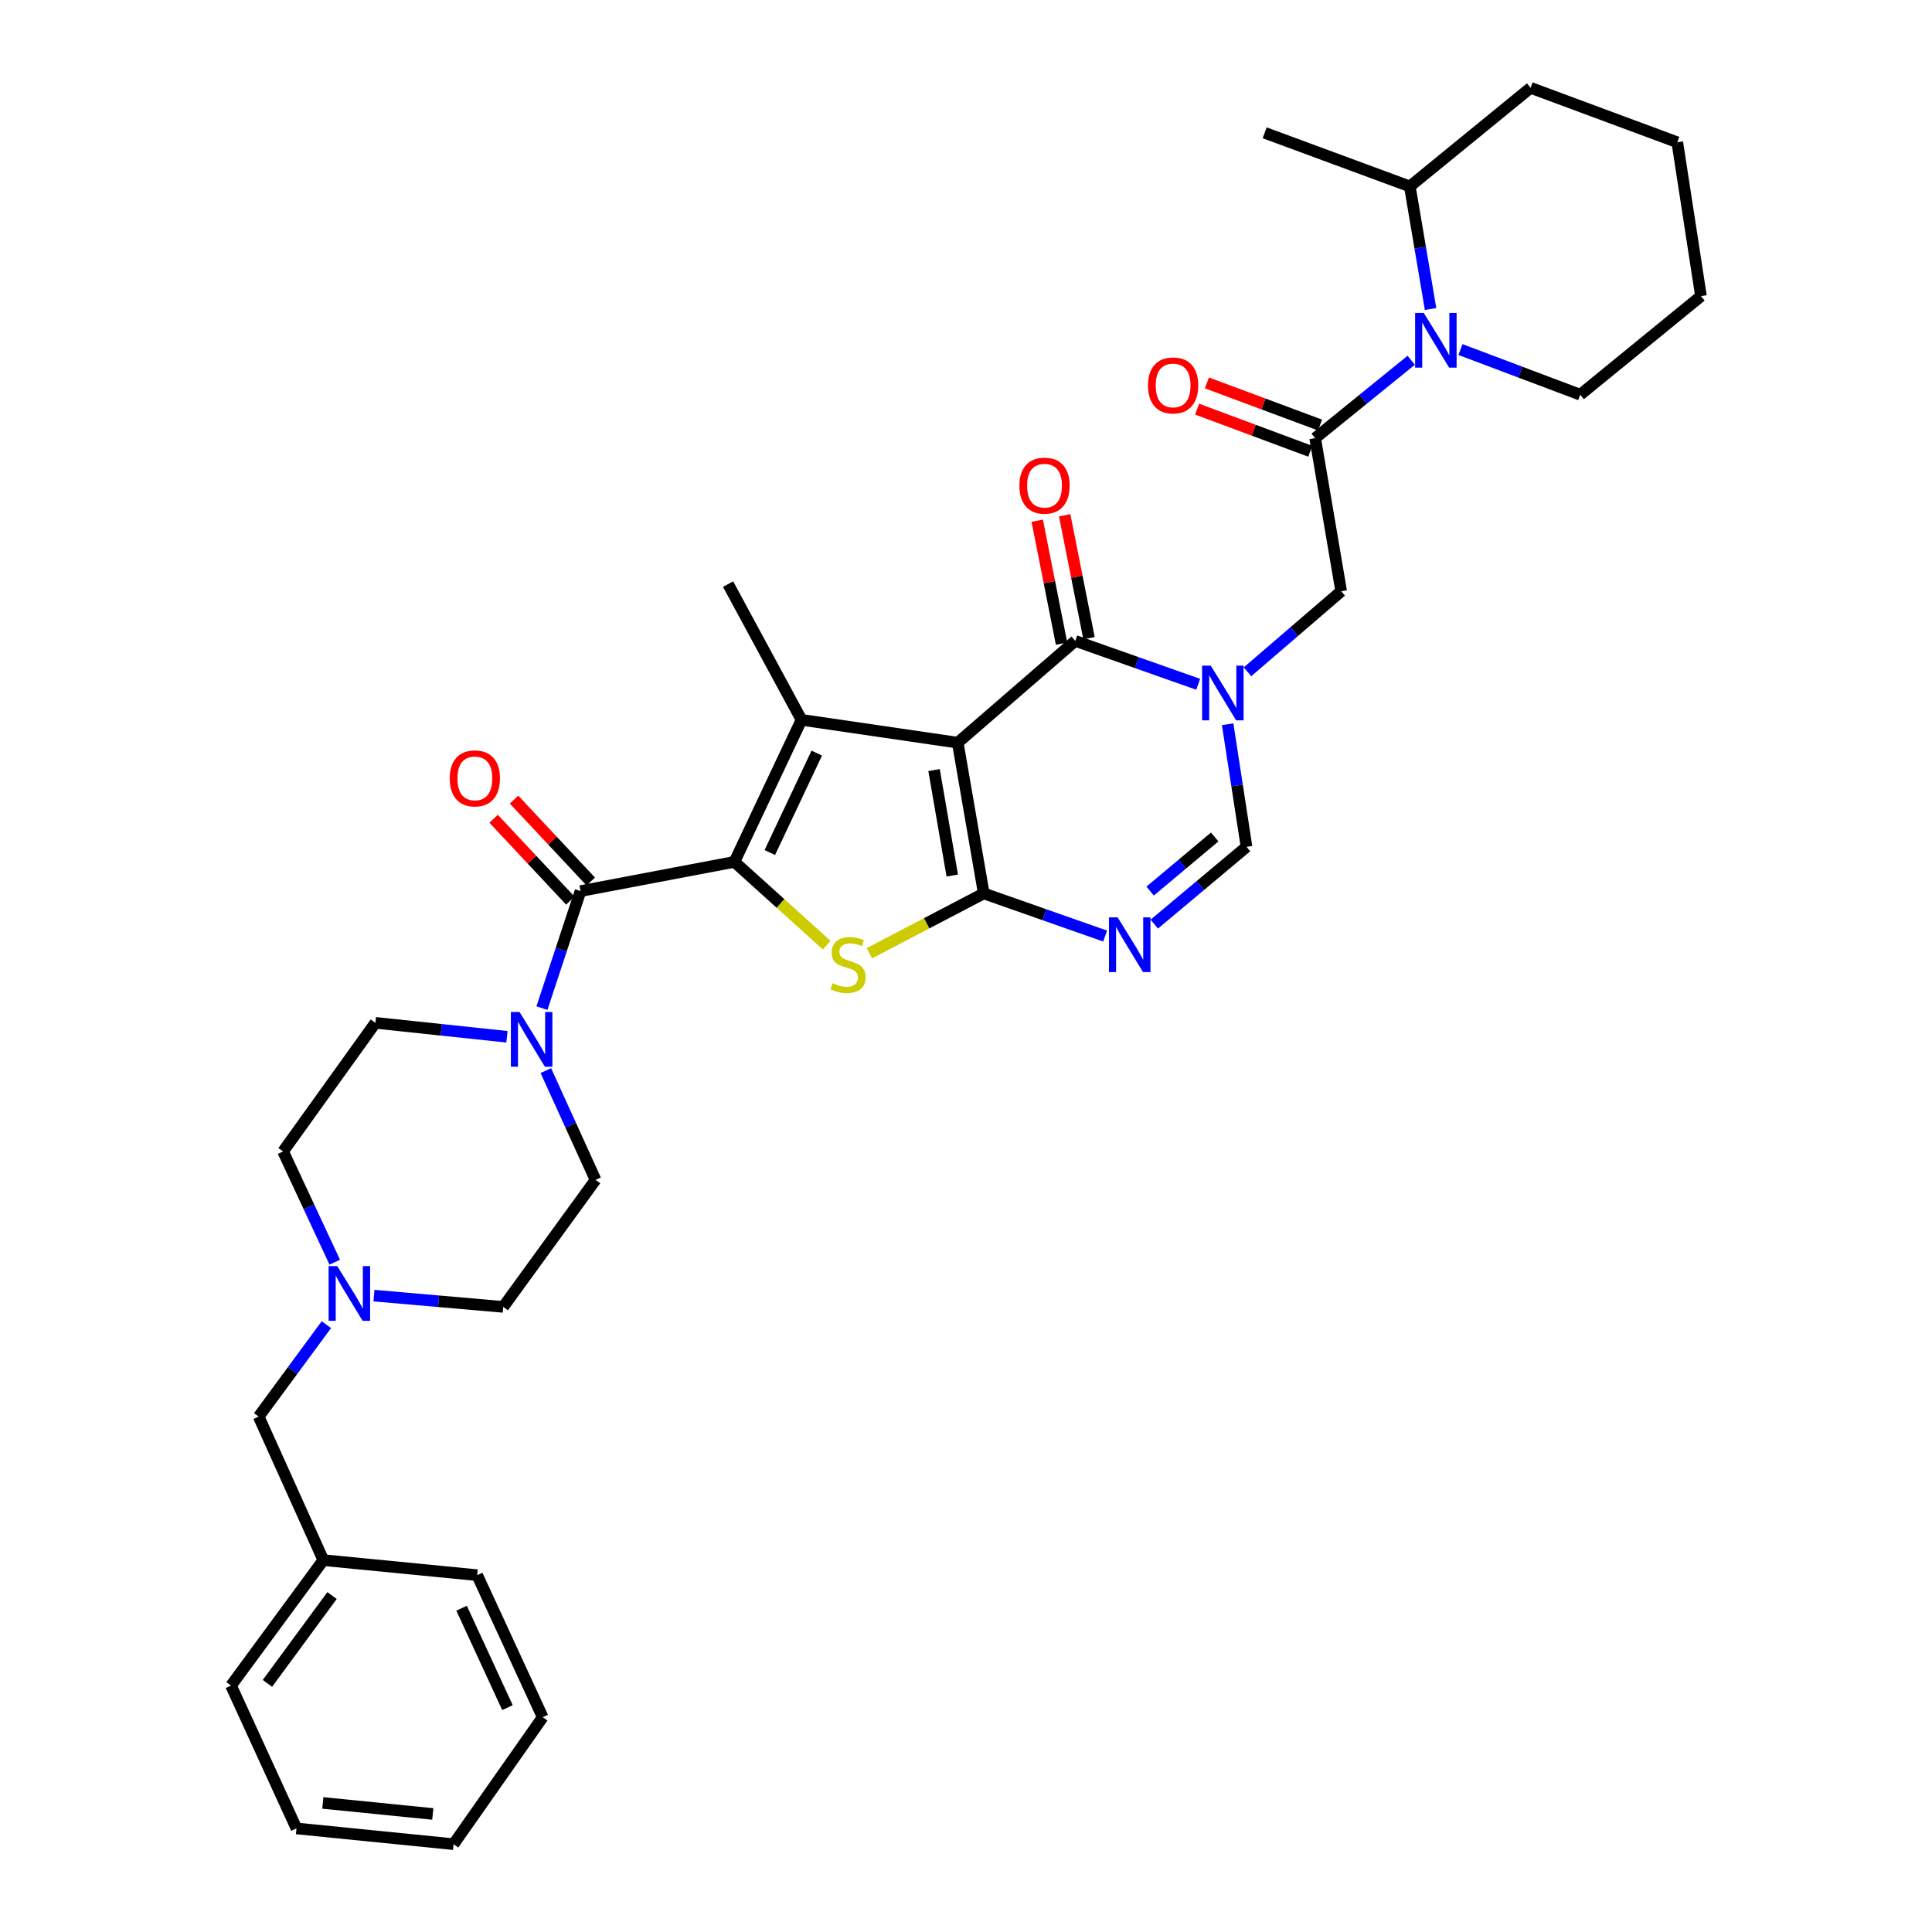 <?xml version='1.0' encoding='iso-8859-1'?>
<svg version='1.1' baseProfile='full'
              xmlns='http://www.w3.org/2000/svg'
                      xmlns:rdkit='http://www.rdkit.org/xml'
                      xmlns:xlink='http://www.w3.org/1999/xlink'
                  xml:space='preserve'
width='1000px' height='1000px' viewBox='0 0 1000 1000'>
<!-- END OF HEADER -->
<rect style='opacity:1.0;fill:#FFFFFF;stroke:none' width='1000' height='1000' x='0' y='0'> </rect>
<path class='bond-0' d='M 495.725,384.415 L 509.194,462.427' style='fill:none;fill-rule:evenodd;stroke:#000000;stroke-width:6px;stroke-linecap:butt;stroke-linejoin:miter;stroke-opacity:1' />
<path class='bond-0' d='M 483.465,398.583 L 492.894,453.191' style='fill:none;fill-rule:evenodd;stroke:#000000;stroke-width:6px;stroke-linecap:butt;stroke-linejoin:miter;stroke-opacity:1' />
<path class='bond-2' d='M 495.725,384.415 L 414.855,372.589' style='fill:none;fill-rule:evenodd;stroke:#000000;stroke-width:6px;stroke-linecap:butt;stroke-linejoin:miter;stroke-opacity:1' />
<path class='bond-5' d='M 495.725,384.415 L 556.565,331.731' style='fill:none;fill-rule:evenodd;stroke:#000000;stroke-width:6px;stroke-linecap:butt;stroke-linejoin:miter;stroke-opacity:1' />
<path class='bond-3' d='M 509.194,462.427 L 479.604,477.913' style='fill:none;fill-rule:evenodd;stroke:#000000;stroke-width:6px;stroke-linecap:butt;stroke-linejoin:miter;stroke-opacity:1' />
<path class='bond-3' d='M 479.604,477.913 L 450.013,493.398' style='fill:none;fill-rule:evenodd;stroke:#CCCC00;stroke-width:6px;stroke-linecap:butt;stroke-linejoin:miter;stroke-opacity:1' />
<path class='bond-6' d='M 509.194,462.427 L 540.597,473.464' style='fill:none;fill-rule:evenodd;stroke:#000000;stroke-width:6px;stroke-linecap:butt;stroke-linejoin:miter;stroke-opacity:1' />
<path class='bond-6' d='M 540.597,473.464 L 572,484.5' style='fill:none;fill-rule:evenodd;stroke:#0000FF;stroke-width:6px;stroke-linecap:butt;stroke-linejoin:miter;stroke-opacity:1' />
<path class='bond-1' d='M 380.14,446.108 L 414.855,372.589' style='fill:none;fill-rule:evenodd;stroke:#000000;stroke-width:6px;stroke-linecap:butt;stroke-linejoin:miter;stroke-opacity:1' />
<path class='bond-1' d='M 398.452,441.268 L 422.752,389.804' style='fill:none;fill-rule:evenodd;stroke:#000000;stroke-width:6px;stroke-linecap:butt;stroke-linejoin:miter;stroke-opacity:1' />
<path class='bond-7' d='M 380.14,446.108 L 300.486,461.22' style='fill:none;fill-rule:evenodd;stroke:#000000;stroke-width:6px;stroke-linecap:butt;stroke-linejoin:miter;stroke-opacity:1' />
<path class='bond-35' d='M 380.14,446.108 L 404.016,467.656' style='fill:none;fill-rule:evenodd;stroke:#000000;stroke-width:6px;stroke-linecap:butt;stroke-linejoin:miter;stroke-opacity:1' />
<path class='bond-35' d='M 404.016,467.656 L 427.891,489.204' style='fill:none;fill-rule:evenodd;stroke:#CCCC00;stroke-width:6px;stroke-linecap:butt;stroke-linejoin:miter;stroke-opacity:1' />
<path class='bond-23' d='M 414.855,372.589 L 376.848,302.33' style='fill:none;fill-rule:evenodd;stroke:#000000;stroke-width:6px;stroke-linecap:butt;stroke-linejoin:miter;stroke-opacity:1' />
<path class='bond-4' d='M 620.177,354.187 L 588.371,342.959' style='fill:none;fill-rule:evenodd;stroke:#0000FF;stroke-width:6px;stroke-linecap:butt;stroke-linejoin:miter;stroke-opacity:1' />
<path class='bond-4' d='M 588.371,342.959 L 556.565,331.731' style='fill:none;fill-rule:evenodd;stroke:#000000;stroke-width:6px;stroke-linecap:butt;stroke-linejoin:miter;stroke-opacity:1' />
<path class='bond-9' d='M 635.431,374.867 L 640.313,406.595' style='fill:none;fill-rule:evenodd;stroke:#0000FF;stroke-width:6px;stroke-linecap:butt;stroke-linejoin:miter;stroke-opacity:1' />
<path class='bond-9' d='M 640.313,406.595 L 645.195,438.323' style='fill:none;fill-rule:evenodd;stroke:#000000;stroke-width:6px;stroke-linecap:butt;stroke-linejoin:miter;stroke-opacity:1' />
<path class='bond-12' d='M 645.702,347.721 L 669.947,326.873' style='fill:none;fill-rule:evenodd;stroke:#0000FF;stroke-width:6px;stroke-linecap:butt;stroke-linejoin:miter;stroke-opacity:1' />
<path class='bond-12' d='M 669.947,326.873 L 694.192,306.025' style='fill:none;fill-rule:evenodd;stroke:#000000;stroke-width:6px;stroke-linecap:butt;stroke-linejoin:miter;stroke-opacity:1' />
<path class='bond-14' d='M 563.672,330.324 L 557.374,298.511' style='fill:none;fill-rule:evenodd;stroke:#000000;stroke-width:6px;stroke-linecap:butt;stroke-linejoin:miter;stroke-opacity:1' />
<path class='bond-14' d='M 557.374,298.511 L 551.076,266.699' style='fill:none;fill-rule:evenodd;stroke:#FF0000;stroke-width:6px;stroke-linecap:butt;stroke-linejoin:miter;stroke-opacity:1' />
<path class='bond-14' d='M 549.457,333.138 L 543.159,301.326' style='fill:none;fill-rule:evenodd;stroke:#000000;stroke-width:6px;stroke-linecap:butt;stroke-linejoin:miter;stroke-opacity:1' />
<path class='bond-14' d='M 543.159,301.326 L 536.86,269.513' style='fill:none;fill-rule:evenodd;stroke:#FF0000;stroke-width:6px;stroke-linecap:butt;stroke-linejoin:miter;stroke-opacity:1' />
<path class='bond-36' d='M 597.454,478.327 L 621.325,458.325' style='fill:none;fill-rule:evenodd;stroke:#0000FF;stroke-width:6px;stroke-linecap:butt;stroke-linejoin:miter;stroke-opacity:1' />
<path class='bond-36' d='M 621.325,458.325 L 645.195,438.323' style='fill:none;fill-rule:evenodd;stroke:#000000;stroke-width:6px;stroke-linecap:butt;stroke-linejoin:miter;stroke-opacity:1' />
<path class='bond-36' d='M 595.308,461.219 L 612.017,447.218' style='fill:none;fill-rule:evenodd;stroke:#0000FF;stroke-width:6px;stroke-linecap:butt;stroke-linejoin:miter;stroke-opacity:1' />
<path class='bond-36' d='M 612.017,447.218 L 628.727,433.216' style='fill:none;fill-rule:evenodd;stroke:#000000;stroke-width:6px;stroke-linecap:butt;stroke-linejoin:miter;stroke-opacity:1' />
<path class='bond-11' d='M 300.486,461.22 L 290.498,491.511' style='fill:none;fill-rule:evenodd;stroke:#000000;stroke-width:6px;stroke-linecap:butt;stroke-linejoin:miter;stroke-opacity:1' />
<path class='bond-11' d='M 290.498,491.511 L 280.51,521.803' style='fill:none;fill-rule:evenodd;stroke:#0000FF;stroke-width:6px;stroke-linecap:butt;stroke-linejoin:miter;stroke-opacity:1' />
<path class='bond-15' d='M 305.775,456.266 L 285.923,435.07' style='fill:none;fill-rule:evenodd;stroke:#000000;stroke-width:6px;stroke-linecap:butt;stroke-linejoin:miter;stroke-opacity:1' />
<path class='bond-15' d='M 285.923,435.07 L 266.07,413.874' style='fill:none;fill-rule:evenodd;stroke:#FF0000;stroke-width:6px;stroke-linecap:butt;stroke-linejoin:miter;stroke-opacity:1' />
<path class='bond-15' d='M 295.198,466.173 L 275.346,444.977' style='fill:none;fill-rule:evenodd;stroke:#000000;stroke-width:6px;stroke-linecap:butt;stroke-linejoin:miter;stroke-opacity:1' />
<path class='bond-15' d='M 275.346,444.977 L 255.494,423.781' style='fill:none;fill-rule:evenodd;stroke:#FF0000;stroke-width:6px;stroke-linecap:butt;stroke-linejoin:miter;stroke-opacity:1' />
<path class='bond-8' d='M 680.723,226.79 L 694.192,306.025' style='fill:none;fill-rule:evenodd;stroke:#000000;stroke-width:6px;stroke-linecap:butt;stroke-linejoin:miter;stroke-opacity:1' />
<path class='bond-10' d='M 680.723,226.79 L 705.585,206.628' style='fill:none;fill-rule:evenodd;stroke:#000000;stroke-width:6px;stroke-linecap:butt;stroke-linejoin:miter;stroke-opacity:1' />
<path class='bond-10' d='M 705.585,206.628 L 730.446,186.467' style='fill:none;fill-rule:evenodd;stroke:#0000FF;stroke-width:6px;stroke-linecap:butt;stroke-linejoin:miter;stroke-opacity:1' />
<path class='bond-16' d='M 683.251,219.999 L 653.972,209.098' style='fill:none;fill-rule:evenodd;stroke:#000000;stroke-width:6px;stroke-linecap:butt;stroke-linejoin:miter;stroke-opacity:1' />
<path class='bond-16' d='M 653.972,209.098 L 624.693,198.197' style='fill:none;fill-rule:evenodd;stroke:#FF0000;stroke-width:6px;stroke-linecap:butt;stroke-linejoin:miter;stroke-opacity:1' />
<path class='bond-16' d='M 678.195,233.58 L 648.916,222.679' style='fill:none;fill-rule:evenodd;stroke:#000000;stroke-width:6px;stroke-linecap:butt;stroke-linejoin:miter;stroke-opacity:1' />
<path class='bond-16' d='M 648.916,222.679 L 619.637,211.778' style='fill:none;fill-rule:evenodd;stroke:#FF0000;stroke-width:6px;stroke-linecap:butt;stroke-linejoin:miter;stroke-opacity:1' />
<path class='bond-19' d='M 740.461,159.947 L 735.094,128.222' style='fill:none;fill-rule:evenodd;stroke:#0000FF;stroke-width:6px;stroke-linecap:butt;stroke-linejoin:miter;stroke-opacity:1' />
<path class='bond-19' d='M 735.094,128.222 L 729.728,96.496' style='fill:none;fill-rule:evenodd;stroke:#000000;stroke-width:6px;stroke-linecap:butt;stroke-linejoin:miter;stroke-opacity:1' />
<path class='bond-24' d='M 755.934,180.929 L 786.929,192.616' style='fill:none;fill-rule:evenodd;stroke:#0000FF;stroke-width:6px;stroke-linecap:butt;stroke-linejoin:miter;stroke-opacity:1' />
<path class='bond-24' d='M 786.929,192.616 L 817.924,204.304' style='fill:none;fill-rule:evenodd;stroke:#000000;stroke-width:6px;stroke-linecap:butt;stroke-linejoin:miter;stroke-opacity:1' />
<path class='bond-17' d='M 262.402,536.63 L 228.353,533.024' style='fill:none;fill-rule:evenodd;stroke:#0000FF;stroke-width:6px;stroke-linecap:butt;stroke-linejoin:miter;stroke-opacity:1' />
<path class='bond-17' d='M 228.353,533.024 L 194.305,529.417' style='fill:none;fill-rule:evenodd;stroke:#000000;stroke-width:6px;stroke-linecap:butt;stroke-linejoin:miter;stroke-opacity:1' />
<path class='bond-18' d='M 282.525,554.141 L 295.39,582.419' style='fill:none;fill-rule:evenodd;stroke:#0000FF;stroke-width:6px;stroke-linecap:butt;stroke-linejoin:miter;stroke-opacity:1' />
<path class='bond-18' d='M 295.39,582.419 L 308.255,610.698' style='fill:none;fill-rule:evenodd;stroke:#000000;stroke-width:6px;stroke-linecap:butt;stroke-linejoin:miter;stroke-opacity:1' />
<path class='bond-13' d='M 193.567,670.612 L 227.02,673.53' style='fill:none;fill-rule:evenodd;stroke:#0000FF;stroke-width:6px;stroke-linecap:butt;stroke-linejoin:miter;stroke-opacity:1' />
<path class='bond-13' d='M 227.02,673.53 L 260.474,676.448' style='fill:none;fill-rule:evenodd;stroke:#000000;stroke-width:6px;stroke-linecap:butt;stroke-linejoin:miter;stroke-opacity:1' />
<path class='bond-20' d='M 168.939,685.639 L 151.411,709.431' style='fill:none;fill-rule:evenodd;stroke:#0000FF;stroke-width:6px;stroke-linecap:butt;stroke-linejoin:miter;stroke-opacity:1' />
<path class='bond-20' d='M 151.411,709.431 L 133.884,733.222' style='fill:none;fill-rule:evenodd;stroke:#000000;stroke-width:6px;stroke-linecap:butt;stroke-linejoin:miter;stroke-opacity:1' />
<path class='bond-37' d='M 173.274,653.312 L 159.899,624.647' style='fill:none;fill-rule:evenodd;stroke:#0000FF;stroke-width:6px;stroke-linecap:butt;stroke-linejoin:miter;stroke-opacity:1' />
<path class='bond-37' d='M 159.899,624.647 L 146.524,595.981' style='fill:none;fill-rule:evenodd;stroke:#000000;stroke-width:6px;stroke-linecap:butt;stroke-linejoin:miter;stroke-opacity:1' />
<path class='bond-22' d='M 194.305,529.417 L 146.524,595.981' style='fill:none;fill-rule:evenodd;stroke:#000000;stroke-width:6px;stroke-linecap:butt;stroke-linejoin:miter;stroke-opacity:1' />
<path class='bond-21' d='M 308.255,610.698 L 260.474,676.448' style='fill:none;fill-rule:evenodd;stroke:#000000;stroke-width:6px;stroke-linecap:butt;stroke-linejoin:miter;stroke-opacity:1' />
<path class='bond-26' d='M 729.728,96.496 L 654.591,68.737' style='fill:none;fill-rule:evenodd;stroke:#000000;stroke-width:6px;stroke-linecap:butt;stroke-linejoin:miter;stroke-opacity:1' />
<path class='bond-27' d='M 729.728,96.496 L 792.226,45.455' style='fill:none;fill-rule:evenodd;stroke:#000000;stroke-width:6px;stroke-linecap:butt;stroke-linejoin:miter;stroke-opacity:1' />
<path class='bond-25' d='M 133.884,733.222 L 167.359,807.523' style='fill:none;fill-rule:evenodd;stroke:#000000;stroke-width:6px;stroke-linecap:butt;stroke-linejoin:miter;stroke-opacity:1' />
<path class='bond-30' d='M 817.924,204.304 L 880.422,153.27' style='fill:none;fill-rule:evenodd;stroke:#000000;stroke-width:6px;stroke-linecap:butt;stroke-linejoin:miter;stroke-opacity:1' />
<path class='bond-28' d='M 167.359,807.523 L 119.578,872.468' style='fill:none;fill-rule:evenodd;stroke:#000000;stroke-width:6px;stroke-linecap:butt;stroke-linejoin:miter;stroke-opacity:1' />
<path class='bond-28' d='M 171.864,825.852 L 138.418,871.314' style='fill:none;fill-rule:evenodd;stroke:#000000;stroke-width:6px;stroke-linecap:butt;stroke-linejoin:miter;stroke-opacity:1' />
<path class='bond-29' d='M 167.359,807.523 L 246.989,815.3' style='fill:none;fill-rule:evenodd;stroke:#000000;stroke-width:6px;stroke-linecap:butt;stroke-linejoin:miter;stroke-opacity:1' />
<path class='bond-38' d='M 792.226,45.455 L 868.161,73.64' style='fill:none;fill-rule:evenodd;stroke:#000000;stroke-width:6px;stroke-linecap:butt;stroke-linejoin:miter;stroke-opacity:1' />
<path class='bond-32' d='M 119.578,872.468 L 153.455,946.39' style='fill:none;fill-rule:evenodd;stroke:#000000;stroke-width:6px;stroke-linecap:butt;stroke-linejoin:miter;stroke-opacity:1' />
<path class='bond-33' d='M 246.989,815.3 L 280.907,888.819' style='fill:none;fill-rule:evenodd;stroke:#000000;stroke-width:6px;stroke-linecap:butt;stroke-linejoin:miter;stroke-opacity:1' />
<path class='bond-33' d='M 238.918,832.398 L 262.661,883.862' style='fill:none;fill-rule:evenodd;stroke:#000000;stroke-width:6px;stroke-linecap:butt;stroke-linejoin:miter;stroke-opacity:1' />
<path class='bond-31' d='M 880.422,153.27 L 868.161,73.64' style='fill:none;fill-rule:evenodd;stroke:#000000;stroke-width:6px;stroke-linecap:butt;stroke-linejoin:miter;stroke-opacity:1' />
<path class='bond-39' d='M 153.455,946.39 L 234.76,954.545' style='fill:none;fill-rule:evenodd;stroke:#000000;stroke-width:6px;stroke-linecap:butt;stroke-linejoin:miter;stroke-opacity:1' />
<path class='bond-39' d='M 167.097,933.194 L 224.011,938.903' style='fill:none;fill-rule:evenodd;stroke:#000000;stroke-width:6px;stroke-linecap:butt;stroke-linejoin:miter;stroke-opacity:1' />
<path class='bond-34' d='M 280.907,888.819 L 234.76,954.545' style='fill:none;fill-rule:evenodd;stroke:#000000;stroke-width:6px;stroke-linecap:butt;stroke-linejoin:miter;stroke-opacity:1' />
<path  class='atom-4' d='M 430.951 508.907
Q 431.271 509.027, 432.591 509.587
Q 433.911 510.147, 435.351 510.507
Q 436.831 510.827, 438.271 510.827
Q 440.951 510.827, 442.511 509.547
Q 444.071 508.227, 444.071 505.947
Q 444.071 504.387, 443.271 503.427
Q 442.511 502.467, 441.311 501.947
Q 440.111 501.427, 438.111 500.827
Q 435.591 500.067, 434.071 499.347
Q 432.591 498.627, 431.511 497.107
Q 430.471 495.587, 430.471 493.027
Q 430.471 489.467, 432.871 487.267
Q 435.311 485.067, 440.111 485.067
Q 443.391 485.067, 447.111 486.627
L 446.191 489.707
Q 442.791 488.307, 440.231 488.307
Q 437.471 488.307, 435.951 489.467
Q 434.431 490.587, 434.471 492.547
Q 434.471 494.067, 435.231 494.987
Q 436.031 495.907, 437.151 496.427
Q 438.311 496.947, 440.231 497.547
Q 442.791 498.347, 444.311 499.147
Q 445.831 499.947, 446.911 501.587
Q 448.031 503.187, 448.031 505.947
Q 448.031 509.867, 445.391 511.987
Q 442.791 514.067, 438.431 514.067
Q 435.911 514.067, 433.991 513.507
Q 432.111 512.987, 429.871 512.067
L 430.951 508.907
' fill='#CCCC00'/>
<path  class='atom-5' d='M 626.682 344.533
L 635.962 359.533
Q 636.882 361.013, 638.362 363.693
Q 639.842 366.373, 639.922 366.533
L 639.922 344.533
L 643.682 344.533
L 643.682 372.853
L 639.802 372.853
L 629.842 356.453
Q 628.682 354.533, 627.442 352.333
Q 626.242 350.133, 625.882 349.453
L 625.882 372.853
L 622.202 372.853
L 622.202 344.533
L 626.682 344.533
' fill='#0000FF'/>
<path  class='atom-7' d='M 578.482 474.819
L 587.762 489.819
Q 588.682 491.299, 590.162 493.979
Q 591.642 496.659, 591.722 496.819
L 591.722 474.819
L 595.482 474.819
L 595.482 503.139
L 591.602 503.139
L 581.642 486.739
Q 580.482 484.819, 579.242 482.619
Q 578.042 480.419, 577.682 479.739
L 577.682 503.139
L 574.002 503.139
L 574.002 474.819
L 578.482 474.819
' fill='#0000FF'/>
<path  class='atom-11' d='M 736.937 161.966
L 746.217 176.966
Q 747.137 178.446, 748.617 181.126
Q 750.097 183.806, 750.177 183.966
L 750.177 161.966
L 753.937 161.966
L 753.937 190.286
L 750.057 190.286
L 740.097 173.886
Q 738.937 171.966, 737.697 169.766
Q 736.497 167.566, 736.137 166.886
L 736.137 190.286
L 732.457 190.286
L 732.457 161.966
L 736.937 161.966
' fill='#0000FF'/>
<path  class='atom-12' d='M 268.915 523.823
L 278.195 538.823
Q 279.115 540.303, 280.595 542.983
Q 282.075 545.663, 282.155 545.823
L 282.155 523.823
L 285.915 523.823
L 285.915 552.143
L 282.035 552.143
L 272.075 535.743
Q 270.915 533.823, 269.675 531.623
Q 268.475 529.423, 268.115 528.743
L 268.115 552.143
L 264.435 552.143
L 264.435 523.823
L 268.915 523.823
' fill='#0000FF'/>
<path  class='atom-14' d='M 174.568 655.341
L 183.848 670.341
Q 184.768 671.821, 186.248 674.501
Q 187.728 677.181, 187.808 677.341
L 187.808 655.341
L 191.568 655.341
L 191.568 683.661
L 187.688 683.661
L 177.728 667.261
Q 176.568 665.341, 175.328 663.141
Q 174.128 660.941, 173.768 660.261
L 173.768 683.661
L 170.088 683.661
L 170.088 655.341
L 174.568 655.341
' fill='#0000FF'/>
<path  class='atom-15' d='M 527.64 251.376
Q 527.64 244.576, 531 240.776
Q 534.36 236.976, 540.64 236.976
Q 546.92 236.976, 550.28 240.776
Q 553.64 244.576, 553.64 251.376
Q 553.64 258.256, 550.24 262.176
Q 546.84 266.056, 540.64 266.056
Q 534.4 266.056, 531 262.176
Q 527.64 258.296, 527.64 251.376
M 540.64 262.856
Q 544.96 262.856, 547.28 259.976
Q 549.64 257.056, 549.64 251.376
Q 549.64 245.816, 547.28 243.016
Q 544.96 240.176, 540.64 240.176
Q 536.32 240.176, 533.96 242.976
Q 531.64 245.776, 531.64 251.376
Q 531.64 257.096, 533.96 259.976
Q 536.32 262.856, 540.64 262.856
' fill='#FF0000'/>
<path  class='atom-16' d='M 232.781 402.891
Q 232.781 396.091, 236.141 392.291
Q 239.501 388.491, 245.781 388.491
Q 252.061 388.491, 255.421 392.291
Q 258.781 396.091, 258.781 402.891
Q 258.781 409.771, 255.381 413.691
Q 251.981 417.571, 245.781 417.571
Q 239.541 417.571, 236.141 413.691
Q 232.781 409.811, 232.781 402.891
M 245.781 414.371
Q 250.101 414.371, 252.421 411.491
Q 254.781 408.571, 254.781 402.891
Q 254.781 397.331, 252.421 394.531
Q 250.101 391.691, 245.781 391.691
Q 241.461 391.691, 239.101 394.491
Q 236.781 397.291, 236.781 402.891
Q 236.781 408.611, 239.101 411.491
Q 241.461 414.371, 245.781 414.371
' fill='#FF0000'/>
<path  class='atom-17' d='M 594.204 199.497
Q 594.204 192.697, 597.564 188.897
Q 600.924 185.097, 607.204 185.097
Q 613.484 185.097, 616.844 188.897
Q 620.204 192.697, 620.204 199.497
Q 620.204 206.377, 616.804 210.297
Q 613.404 214.177, 607.204 214.177
Q 600.964 214.177, 597.564 210.297
Q 594.204 206.417, 594.204 199.497
M 607.204 210.977
Q 611.524 210.977, 613.844 208.097
Q 616.204 205.177, 616.204 199.497
Q 616.204 193.937, 613.844 191.137
Q 611.524 188.297, 607.204 188.297
Q 602.884 188.297, 600.524 191.097
Q 598.204 193.897, 598.204 199.497
Q 598.204 205.217, 600.524 208.097
Q 602.884 210.977, 607.204 210.977
' fill='#FF0000'/>
</svg>
